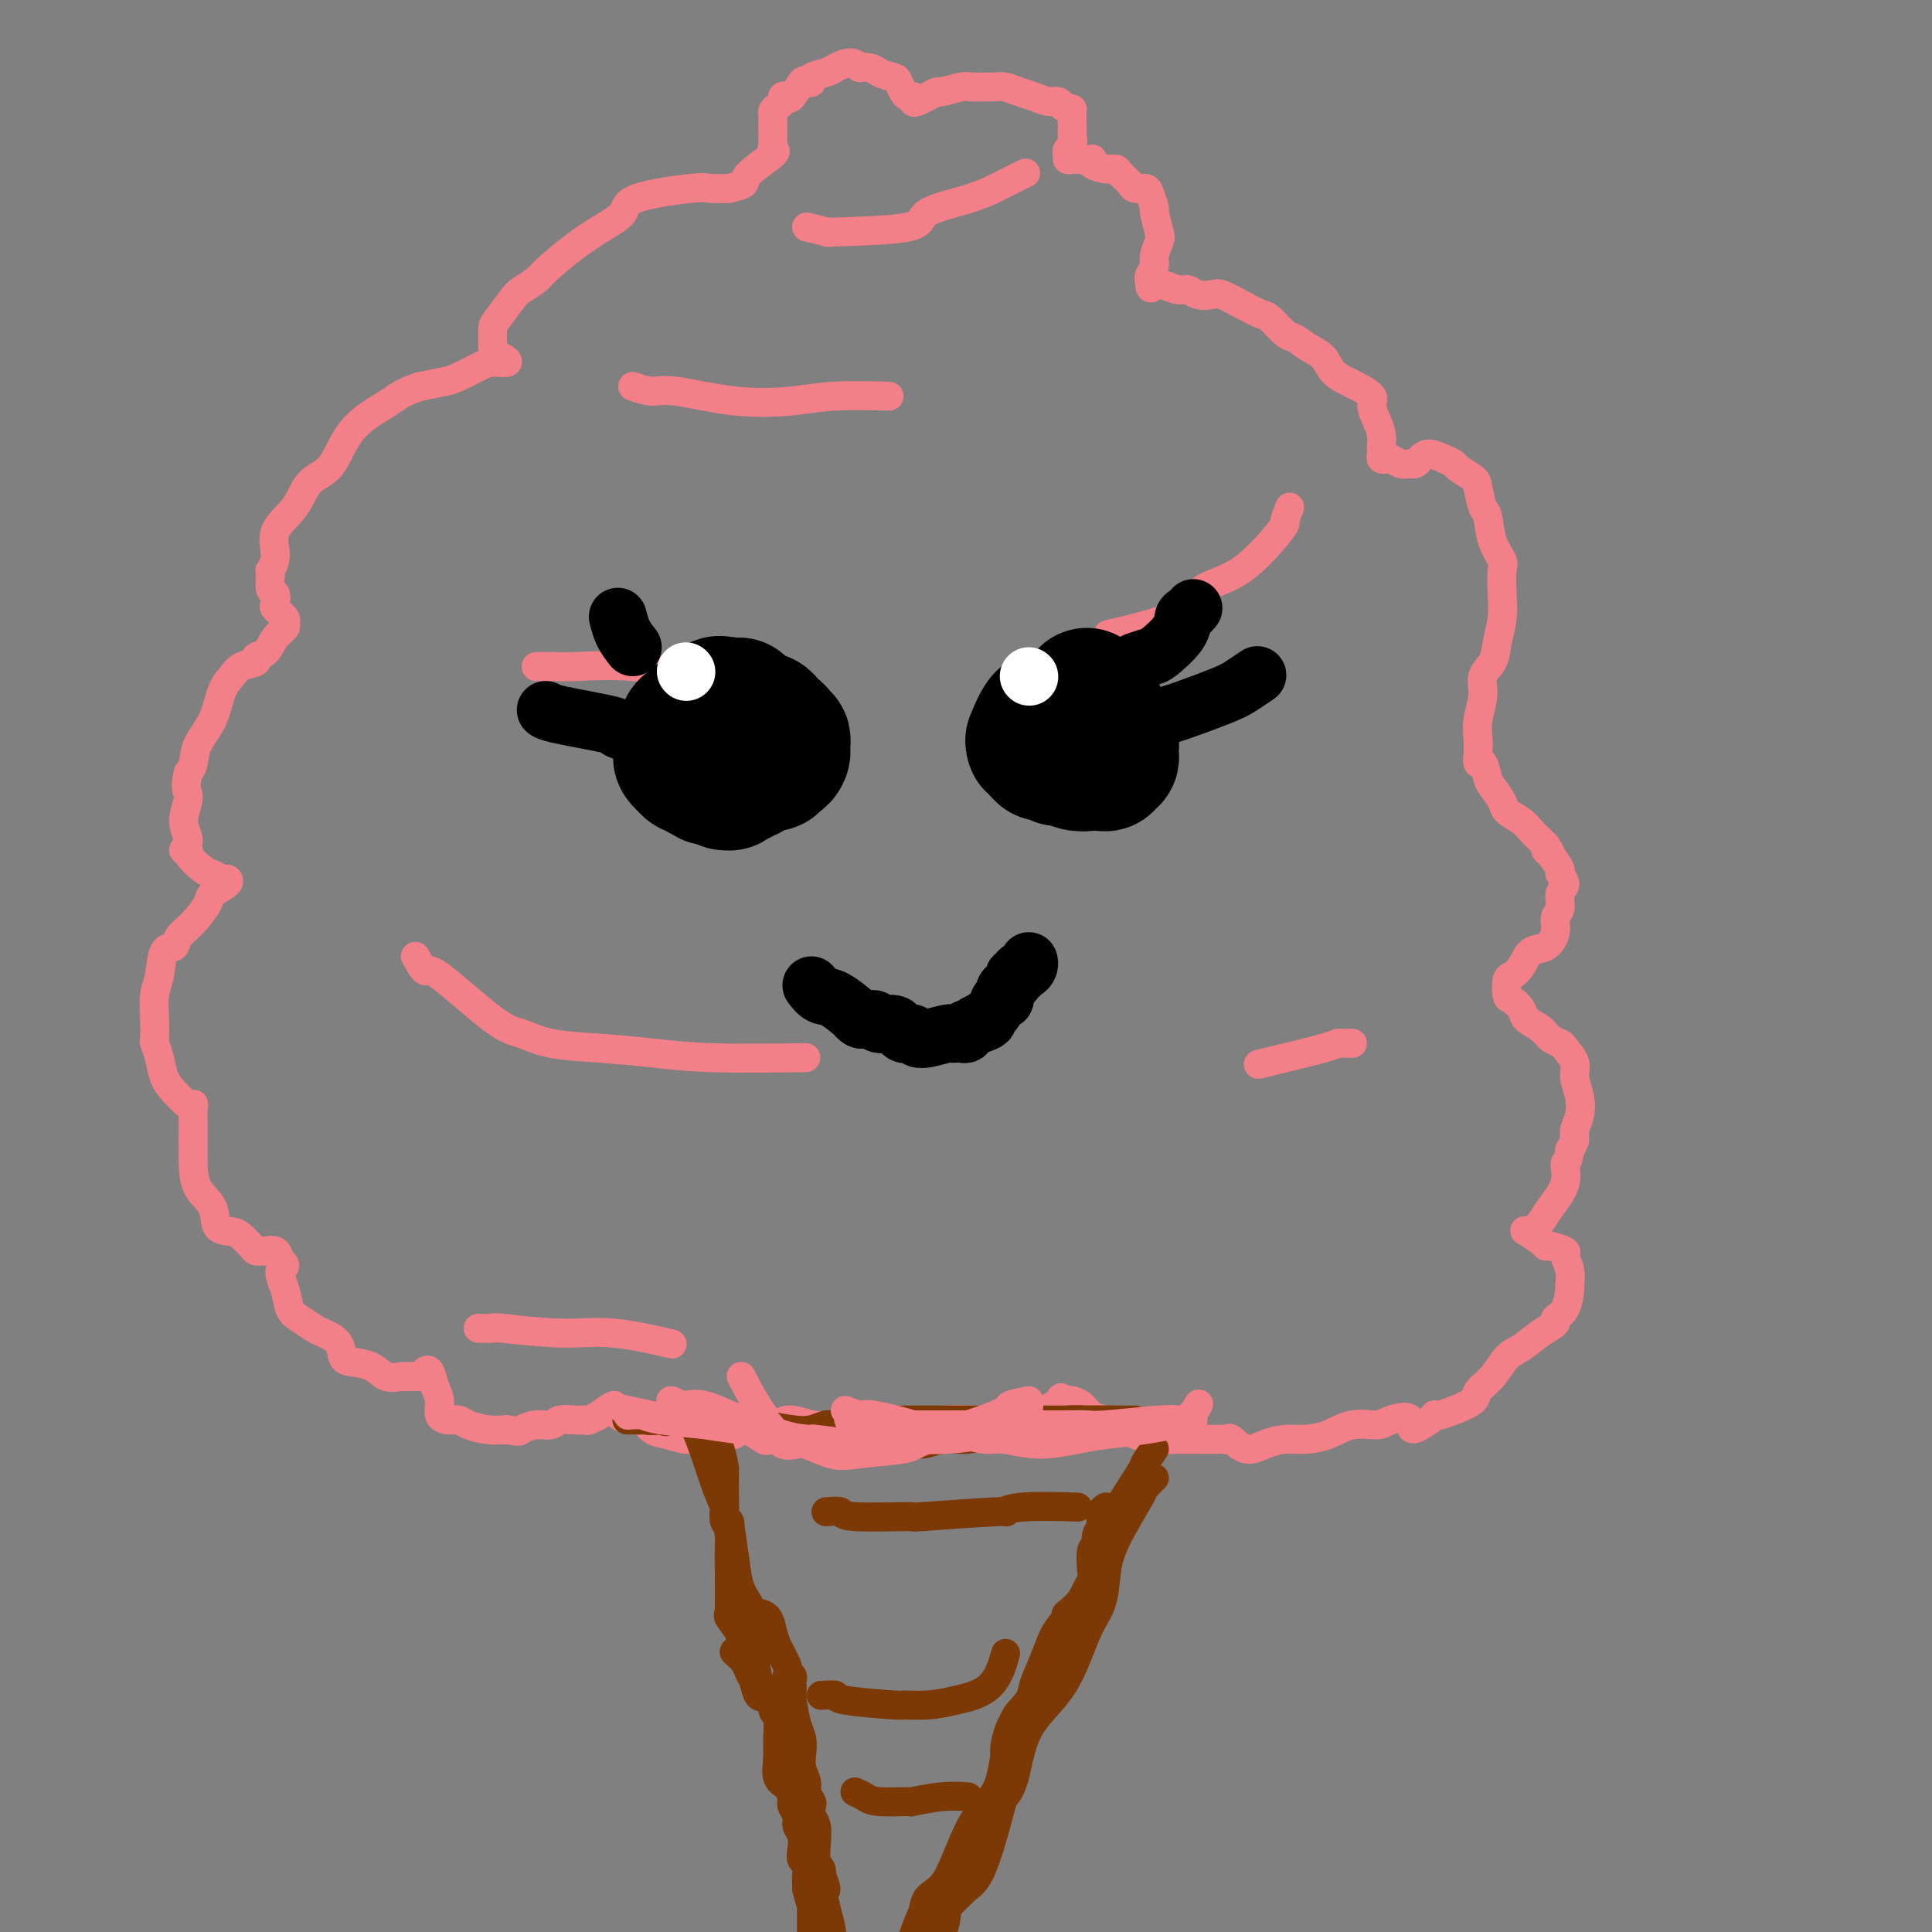 <svg viewBox='0 0 400 400' version='1.1' xmlns='http://www.w3.org/2000/svg' xmlns:xlink='http://www.w3.org/1999/xlink'><rect x="0" y="0" width="400" height="400" fill="#808080" stroke="none"/><g fill='none' stroke='#F37F89' stroke-width='6' stroke-linecap='round' stroke-linejoin='round'><path d='M151,39c-1.553,0.041 -3.106,0.082 -4,0c-0.894,-0.082 -1.128,-0.289 -4,0c-2.872,0.289 -8.381,1.072 -11,2c-2.619,0.928 -2.349,2.002 -3,3c-0.651,0.998 -2.223,1.920 -4,3c-1.777,1.080 -3.759,2.318 -6,4c-2.241,1.682 -4.740,3.809 -6,5c-1.260,1.191 -1.280,1.445 -2,2c-0.720,0.555 -2.140,1.412 -3,2c-0.860,0.588 -1.158,0.906 -2,2c-0.842,1.094 -2.226,2.962 -3,4c-0.774,1.038 -0.936,1.245 -1,2c-0.064,0.755 -0.029,2.058 0,3c0.029,0.942 0.053,1.524 0,2c-0.053,0.476 -0.181,0.845 0,1c0.181,0.155 0.671,0.096 1,0c0.329,-0.096 0.495,-0.229 1,0c0.505,0.229 1.347,0.821 1,1c-0.347,0.179 -1.883,-0.054 -3,0c-1.117,0.054 -1.815,0.396 -3,1c-1.185,0.604 -2.858,1.470 -4,2c-1.142,0.530 -1.755,0.723 -3,1c-1.245,0.277 -3.123,0.639 -5,1'/><path d='M87,80c-3.836,1.272 -4.424,1.952 -6,3c-1.576,1.048 -4.138,2.464 -6,4c-1.862,1.536 -3.022,3.193 -4,5c-0.978,1.807 -1.774,3.764 -3,5c-1.226,1.236 -2.882,1.750 -4,3c-1.118,1.250 -1.697,3.235 -3,5c-1.303,1.765 -3.330,3.311 -4,5c-0.670,1.689 0.016,3.521 0,5c-0.016,1.479 -0.733,2.605 -1,3c-0.267,0.395 -0.085,0.060 0,0c0.085,-0.060 0.073,0.154 0,1c-0.073,0.846 -0.208,2.324 0,3c0.208,0.676 0.759,0.548 1,1c0.241,0.452 0.171,1.483 0,2c-0.171,0.517 -0.444,0.522 0,1c0.444,0.478 1.606,1.431 2,2c0.394,0.569 0.020,0.754 0,1c-0.020,0.246 0.313,0.552 0,1c-0.313,0.448 -1.270,1.036 -2,2c-0.730,0.964 -1.231,2.303 -2,3c-0.769,0.697 -1.806,0.754 -2,1c-0.194,0.246 0.455,0.683 0,1c-0.455,0.317 -2.013,0.513 -3,1c-0.987,0.487 -1.402,1.264 -2,2c-0.598,0.736 -1.378,1.429 -2,3c-0.622,1.571 -1.084,4.019 -2,6c-0.916,1.981 -2.285,3.495 -3,5c-0.715,1.505 -0.776,3.001 -1,4c-0.224,0.999 -0.612,1.499 -1,2'/><path d='M39,160c-1.000,3.515 -0.001,3.803 0,5c0.001,1.197 -0.997,3.302 -1,5c-0.003,1.698 0.990,2.987 1,4c0.010,1.013 -0.962,1.748 -1,2c-0.038,0.252 0.858,0.019 1,0c0.142,-0.019 -0.470,0.176 0,1c0.470,0.824 2.024,2.275 3,3c0.976,0.725 1.375,0.722 2,1c0.625,0.278 1.476,0.835 2,1c0.524,0.165 0.720,-0.062 1,0c0.280,0.062 0.642,0.415 0,1c-0.642,0.585 -2.289,1.404 -3,2c-0.711,0.596 -0.484,0.968 -1,2c-0.516,1.032 -1.773,2.723 -3,4c-1.227,1.277 -2.424,2.139 -3,3c-0.576,0.861 -0.533,1.720 -1,2c-0.467,0.280 -1.445,-0.019 -2,1c-0.555,1.019 -0.685,3.357 -1,5c-0.315,1.643 -0.813,2.592 -1,4c-0.187,1.408 -0.062,3.276 0,5c0.062,1.724 0.061,3.305 0,4c-0.061,0.695 -0.182,0.504 0,1c0.182,0.496 0.667,1.679 1,3c0.333,1.321 0.513,2.779 1,4c0.487,1.221 1.282,2.206 2,3c0.718,0.794 1.359,1.397 2,2'/><path d='M38,228c1.072,1.058 1.751,1.202 2,1c0.249,-0.202 0.066,-0.751 0,0c-0.066,0.751 -0.017,2.802 0,4c0.017,1.198 0.001,1.544 0,2c-0.001,0.456 0.011,1.022 0,2c-0.011,0.978 -0.046,2.367 0,4c0.046,1.633 0.172,3.512 1,5c0.828,1.488 2.358,2.587 3,4c0.642,1.413 0.395,3.139 1,4c0.605,0.861 2.060,0.858 3,1c0.940,0.142 1.364,0.431 2,1c0.636,0.569 1.483,1.419 2,2c0.517,0.581 0.702,0.893 1,1c0.298,0.107 0.709,0.008 1,0c0.291,-0.008 0.463,0.075 1,0c0.537,-0.075 1.439,-0.307 2,0c0.561,0.307 0.780,1.154 1,2'/><path d='M58,261c1.961,1.352 0.364,1.231 0,2c-0.364,0.769 0.506,2.429 1,4c0.494,1.571 0.612,3.053 1,4c0.388,0.947 1.045,1.360 2,2c0.955,0.640 2.207,1.505 3,2c0.793,0.495 1.125,0.618 2,1c0.875,0.382 2.292,1.024 3,2c0.708,0.976 0.709,2.286 1,3c0.291,0.714 0.874,0.832 2,1c1.126,0.168 2.795,0.384 4,1c1.205,0.616 1.945,1.630 3,2c1.055,0.370 2.426,0.096 3,0c0.574,-0.096 0.353,-0.014 1,0c0.647,0.014 2.162,-0.040 3,0c0.838,0.040 0.999,0.173 1,0c0.001,-0.173 -0.159,-0.653 0,-1c0.159,-0.347 0.637,-0.562 1,0c0.363,0.562 0.611,1.901 1,3c0.389,1.099 0.917,1.957 1,3c0.083,1.043 -0.281,2.269 0,3c0.281,0.731 1.208,0.967 2,1c0.792,0.033 1.449,-0.135 2,0c0.551,0.135 0.994,0.575 2,1c1.006,0.425 2.573,0.836 4,1c1.427,0.164 2.713,0.082 4,0'/><path d='M105,296c2.706,0.529 2.472,0.352 3,0c0.528,-0.352 1.819,-0.879 3,-1c1.181,-0.121 2.251,0.165 3,0c0.749,-0.165 1.176,-0.781 2,-1c0.824,-0.219 2.046,-0.042 3,0c0.954,0.042 1.640,-0.050 2,0c0.360,0.050 0.393,0.242 1,0c0.607,-0.242 1.789,-0.917 2,-1c0.211,-0.083 -0.549,0.425 0,0c0.549,-0.425 2.405,-1.784 3,-2c0.595,-0.216 -0.073,0.711 0,1c0.073,0.289 0.887,-0.059 1,0c0.113,0.059 -0.473,0.526 0,1c0.473,0.474 2.007,0.954 3,1c0.993,0.046 1.446,-0.343 2,0c0.554,0.343 1.211,1.417 2,2c0.789,0.583 1.710,0.674 3,1c1.290,0.326 2.947,0.887 4,1c1.053,0.113 1.500,-0.223 2,0c0.500,0.223 1.051,1.003 2,1c0.949,-0.003 2.296,-0.789 3,-1c0.704,-0.211 0.767,0.154 1,0c0.233,-0.154 0.638,-0.828 1,-1c0.362,-0.172 0.682,0.157 1,0c0.318,-0.157 0.635,-0.802 1,-1c0.365,-0.198 0.778,0.050 1,0c0.222,-0.050 0.252,-0.398 1,0c0.748,0.398 2.214,1.542 3,2c0.786,0.458 0.893,0.229 1,0'/><path d='M159,298c2.557,0.056 2.448,0.695 3,1c0.552,0.305 1.764,0.274 3,0c1.236,-0.274 2.496,-0.793 3,-1c0.504,-0.207 0.252,-0.104 0,0'/><path d='M151,39c1.306,-0.311 2.613,-0.623 3,-1c0.387,-0.377 -0.145,-0.820 1,-2c1.145,-1.180 3.967,-3.097 5,-4c1.033,-0.903 0.277,-0.791 0,-1c-0.277,-0.209 -0.074,-0.738 0,-1c0.074,-0.262 0.019,-0.255 0,-1c-0.019,-0.745 -0.002,-2.241 0,-3c0.002,-0.759 -0.009,-0.781 0,-1c0.009,-0.219 0.040,-0.637 0,-1c-0.040,-0.363 -0.151,-0.673 0,-1c0.151,-0.327 0.564,-0.673 1,-1c0.436,-0.327 0.894,-0.635 1,-1c0.106,-0.365 -0.141,-0.788 0,-1c0.141,-0.212 0.669,-0.214 1,0c0.331,0.214 0.464,0.643 1,0c0.536,-0.643 1.474,-2.357 2,-3c0.526,-0.643 0.640,-0.213 1,0c0.360,0.213 0.968,0.210 1,0c0.032,-0.210 -0.511,-0.628 0,-1c0.511,-0.372 2.075,-0.698 3,-1c0.925,-0.302 1.211,-0.581 2,-1c0.789,-0.419 2.083,-0.977 3,-1c0.917,-0.023 1.459,0.488 2,1'/><path d='M178,14c2.593,-0.289 3.076,0.487 4,1c0.924,0.513 2.290,0.763 3,1c0.710,0.237 0.764,0.459 1,1c0.236,0.541 0.654,1.399 1,2c0.346,0.601 0.620,0.943 1,1c0.380,0.057 0.866,-0.171 1,0c0.134,0.171 -0.083,0.740 0,1c0.083,0.260 0.467,0.209 1,0c0.533,-0.209 1.216,-0.578 2,-1c0.784,-0.422 1.670,-0.898 2,-1c0.330,-0.102 0.105,0.169 1,0c0.895,-0.169 2.910,-0.778 4,-1c1.090,-0.222 1.254,-0.056 2,0c0.746,0.056 2.076,0.004 3,0c0.924,-0.004 1.444,0.041 2,0c0.556,-0.041 1.147,-0.170 2,0c0.853,0.170 1.969,0.637 3,1c1.031,0.363 1.977,0.623 3,1c1.023,0.377 2.121,0.871 3,1c0.879,0.129 1.537,-0.106 2,0c0.463,0.106 0.732,0.553 1,1'/><path d='M220,22c2.308,0.688 2.079,0.408 2,1c-0.079,0.592 -0.007,2.056 0,3c0.007,0.944 -0.051,1.367 0,2c0.051,0.633 0.212,1.476 0,2c-0.212,0.524 -0.797,0.729 -1,1c-0.203,0.271 -0.023,0.609 0,1c0.023,0.391 -0.112,0.836 0,1c0.112,0.164 0.472,0.047 1,0c0.528,-0.047 1.223,-0.023 2,0c0.777,0.023 1.637,0.044 2,0c0.363,-0.044 0.229,-0.153 0,0c-0.229,0.153 -0.552,0.569 0,1c0.552,0.431 1.978,0.876 3,1c1.022,0.124 1.640,-0.072 2,0c0.360,0.072 0.463,0.412 1,1c0.537,0.588 1.507,1.423 2,2c0.493,0.577 0.509,0.897 1,1c0.491,0.103 1.455,-0.011 2,0c0.545,0.011 0.669,0.148 1,1c0.331,0.852 0.869,2.420 1,3c0.131,0.580 -0.146,0.171 0,1c0.146,0.829 0.715,2.894 1,4c0.285,1.106 0.286,1.252 0,2c-0.286,0.748 -0.860,2.097 -1,3c-0.140,0.903 0.155,1.358 0,2c-0.155,0.642 -0.758,1.469 -1,2c-0.242,0.531 -0.121,0.765 0,1'/><path d='M238,58c-0.008,2.564 0.472,1.475 1,1c0.528,-0.475 1.104,-0.337 2,0c0.896,0.337 2.111,0.873 3,1c0.889,0.127 1.451,-0.157 2,0c0.549,0.157 1.085,0.753 2,1c0.915,0.247 2.208,0.144 3,0c0.792,-0.144 1.084,-0.329 2,0c0.916,0.329 2.457,1.172 4,2c1.543,0.828 3.087,1.640 4,2c0.913,0.360 1.193,0.270 2,1c0.807,0.730 2.140,2.282 3,3c0.860,0.718 1.246,0.602 2,1c0.754,0.398 1.877,1.310 3,2c1.123,0.690 2.246,1.158 3,2c0.754,0.842 1.140,2.059 2,3c0.860,0.941 2.195,1.606 3,2c0.805,0.394 1.081,0.518 2,1c0.919,0.482 2.481,1.323 3,2c0.519,0.677 -0.005,1.190 0,2c0.005,0.810 0.537,1.919 1,3c0.463,1.081 0.855,2.136 1,3c0.145,0.864 0.042,1.538 0,2c-0.042,0.462 -0.023,0.711 0,1c0.023,0.289 0.051,0.617 0,1c-0.051,0.383 -0.179,0.821 0,1c0.179,0.179 0.667,0.100 1,0c0.333,-0.100 0.513,-0.219 1,0c0.487,0.219 1.282,0.777 2,1c0.718,0.223 1.359,0.112 2,0'/><path d='M292,96c1.300,0.311 1.551,-0.412 2,-1c0.449,-0.588 1.098,-1.041 2,-1c0.902,0.041 2.059,0.575 3,1c0.941,0.425 1.667,0.741 2,1c0.333,0.259 0.275,0.461 1,1c0.725,0.539 2.235,1.413 3,2c0.765,0.587 0.787,0.886 1,2c0.213,1.114 0.617,3.045 1,4c0.383,0.955 0.743,0.936 1,2c0.257,1.064 0.409,3.210 1,5c0.591,1.790 1.619,3.223 2,4c0.381,0.777 0.114,0.897 0,2c-0.114,1.103 -0.077,3.190 0,5c0.077,1.810 0.193,3.343 0,5c-0.193,1.657 -0.697,3.436 -1,5c-0.303,1.564 -0.407,2.911 -1,4c-0.593,1.089 -1.675,1.919 -2,3c-0.325,1.081 0.108,2.413 0,4c-0.108,1.587 -0.758,3.428 -1,5c-0.242,1.572 -0.076,2.876 0,4c0.076,1.124 0.061,2.068 0,3c-0.061,0.932 -0.167,1.853 0,2c0.167,0.147 0.606,-0.480 1,0c0.394,0.480 0.742,2.068 1,3c0.258,0.932 0.425,1.208 1,2c0.575,0.792 1.558,2.100 2,3c0.442,0.900 0.342,1.393 1,2c0.658,0.607 2.073,1.328 3,2c0.927,0.672 1.365,1.296 2,2c0.635,0.704 1.467,1.487 2,2c0.533,0.513 0.766,0.757 1,1'/><path d='M320,175c2.139,3.151 0.487,1.530 0,1c-0.487,-0.530 0.191,0.031 1,1c0.809,0.969 1.749,2.347 2,3c0.251,0.653 -0.185,0.583 0,1c0.185,0.417 0.993,1.321 1,2c0.007,0.679 -0.788,1.131 -1,2c-0.212,0.869 0.158,2.153 0,3c-0.158,0.847 -0.843,1.255 -1,2c-0.157,0.745 0.214,1.825 0,3c-0.214,1.175 -1.014,2.445 -2,3c-0.986,0.555 -2.160,0.394 -3,1c-0.840,0.606 -1.348,1.979 -2,3c-0.652,1.021 -1.450,1.691 -2,2c-0.550,0.309 -0.854,0.257 -1,1c-0.146,0.743 -0.134,2.282 0,3c0.134,0.718 0.392,0.616 1,1c0.608,0.384 1.568,1.255 2,2c0.432,0.745 0.338,1.364 1,2c0.662,0.636 2.080,1.290 3,2c0.920,0.710 1.342,1.477 2,2c0.658,0.523 1.553,0.803 2,1c0.447,0.197 0.447,0.310 1,1c0.553,0.690 1.661,1.956 2,3c0.339,1.044 -0.091,1.865 0,3c0.091,1.135 0.701,2.583 1,4c0.299,1.417 0.286,2.802 0,4c-0.286,1.198 -0.846,2.207 -1,3c-0.154,0.793 0.099,1.369 0,2c-0.099,0.631 -0.549,1.315 -1,2'/><path d='M325,238c-0.423,3.292 -0.982,2.522 -1,3c-0.018,0.478 0.504,2.206 0,4c-0.504,1.794 -2.033,3.656 -3,5c-0.967,1.344 -1.373,2.170 -2,3c-0.627,0.830 -1.475,1.662 -2,2c-0.525,0.338 -0.729,0.181 -1,0c-0.271,-0.181 -0.611,-0.385 0,0c0.611,0.385 2.173,1.359 3,2c0.827,0.641 0.919,0.951 1,1c0.081,0.049 0.151,-0.161 1,0c0.849,0.161 2.477,0.695 3,1c0.523,0.305 -0.058,0.382 0,1c0.058,0.618 0.753,1.776 1,3c0.247,1.224 0.044,2.512 0,3c-0.044,0.488 0.071,0.174 0,1c-0.071,0.826 -0.329,2.792 -1,4c-0.671,1.208 -1.754,1.659 -2,2c-0.246,0.341 0.346,0.573 0,1c-0.346,0.427 -1.631,1.049 -3,2c-1.369,0.951 -2.822,2.233 -4,3c-1.178,0.767 -2.079,1.021 -3,2c-0.921,0.979 -1.861,2.683 -3,4c-1.139,1.317 -2.477,2.248 -3,3c-0.523,0.752 -0.230,1.325 -1,2c-0.770,0.675 -2.601,1.452 -4,2c-1.399,0.548 -2.365,0.869 -3,1c-0.635,0.131 -0.940,0.074 -1,0c-0.060,-0.074 0.126,-0.164 0,0c-0.126,0.164 -0.563,0.582 -1,1'/><path d='M296,294c-5.026,3.576 -3.592,1.017 -4,0c-0.408,-1.017 -2.657,-0.493 -4,0c-1.343,0.493 -1.780,0.955 -3,1c-1.220,0.045 -3.225,-0.325 -5,0c-1.775,0.325 -3.321,1.347 -5,2c-1.679,0.653 -3.490,0.938 -5,1c-1.510,0.062 -2.719,-0.099 -4,0c-1.281,0.099 -2.634,0.457 -4,1c-1.366,0.543 -2.744,1.270 -4,1c-1.256,-0.270 -2.389,-1.536 -3,-2c-0.611,-0.464 -0.700,-0.124 -1,0c-0.300,0.124 -0.810,0.033 -1,0c-0.190,-0.033 -0.059,-0.009 0,0c0.059,0.009 0.047,0.003 0,0c-0.047,-0.003 -0.131,-0.003 -1,0c-0.869,0.003 -2.525,0.008 -4,0c-1.475,-0.008 -2.768,-0.030 -4,0c-1.232,0.030 -2.403,0.111 -4,0c-1.597,-0.111 -3.621,-0.415 -5,-1c-1.379,-0.585 -2.113,-1.453 -3,-2c-0.887,-0.547 -1.925,-0.774 -3,-1c-1.075,-0.226 -2.185,-0.452 -3,-1c-0.815,-0.548 -1.335,-1.417 -2,-2c-0.665,-0.583 -1.476,-0.881 -2,-1c-0.524,-0.119 -0.762,-0.060 -1,0'/><path d='M221,290c-2.275,-1.126 -0.964,-0.443 -1,0c-0.036,0.443 -1.421,0.644 -2,1c-0.579,0.356 -0.352,0.866 -1,1c-0.648,0.134 -2.169,-0.107 -3,0c-0.831,0.107 -0.970,0.564 -2,1c-1.030,0.436 -2.951,0.853 -4,1c-1.049,0.147 -1.227,0.025 -2,0c-0.773,-0.025 -2.142,0.046 -4,0c-1.858,-0.046 -4.204,-0.208 -6,0c-1.796,0.208 -3.041,0.788 -4,1c-0.959,0.212 -1.633,0.057 -2,0c-0.367,-0.057 -0.429,-0.016 -1,0c-0.571,0.016 -1.652,0.006 -2,0c-0.348,-0.006 0.038,-0.007 -1,0c-1.038,0.007 -3.500,0.024 -6,0c-2.500,-0.024 -5.039,-0.089 -7,0c-1.961,0.089 -3.346,0.330 -5,0c-1.654,-0.330 -3.577,-1.233 -5,-1c-1.423,0.233 -2.345,1.601 -4,0c-1.655,-1.601 -4.044,-6.172 -5,-8c-0.956,-1.828 -0.478,-0.914 0,0'/><path d='M111,138c1.535,-0.015 3.071,-0.029 4,0c0.929,0.029 1.252,0.102 4,0c2.748,-0.102 7.922,-0.378 12,0c4.078,0.378 7.059,1.409 10,1c2.941,-0.409 5.840,-2.260 7,-3c1.160,-0.740 0.580,-0.370 0,0'/><path d='M86,198c0.799,1.407 1.598,2.815 2,3c0.402,0.185 0.406,-0.851 3,1c2.594,1.851 7.778,6.590 11,9c3.222,2.410 4.481,2.492 6,3c1.519,0.508 3.296,1.443 6,2c2.704,0.557 6.335,0.738 10,1c3.665,0.262 7.364,0.606 11,1c3.636,0.394 7.210,0.837 13,1c5.790,0.163 13.797,0.047 17,0c3.203,-0.047 1.601,-0.023 0,0'/><path d='M280,216c-1.286,-0.024 -2.571,-0.048 -3,0c-0.429,0.048 0.000,0.167 -3,1c-3.000,0.833 -9.429,2.381 -12,3c-2.571,0.619 -1.286,0.310 0,0'/><path d='M267,105c-0.491,1.260 -0.981,2.521 -1,3c-0.019,0.479 0.434,0.178 -1,2c-1.434,1.822 -4.754,5.767 -8,8c-3.246,2.233 -6.416,2.753 -8,4c-1.584,1.247 -1.580,3.220 -5,5c-3.420,1.780 -10.263,3.366 -13,4c-2.737,0.634 -1.369,0.317 0,0'/><path d='M131,80c1.405,0.481 2.810,0.962 4,1c1.190,0.038 2.166,-0.368 5,0c2.834,0.368 7.524,1.510 12,2c4.476,0.490 8.736,0.327 12,0c3.264,-0.327 5.533,-0.819 9,-1c3.467,-0.181 8.134,-0.052 10,0c1.866,0.052 0.933,0.026 0,0'/><path d='M167,47c1.759,0.412 3.519,0.823 4,1c0.481,0.177 -0.315,0.119 3,0c3.315,-0.119 10.742,-0.298 14,-1c3.258,-0.702 2.348,-1.926 4,-3c1.652,-1.074 5.865,-1.999 9,-3c3.135,-1.001 5.190,-2.077 7,-3c1.810,-0.923 3.374,-1.692 4,-2c0.626,-0.308 0.313,-0.154 0,0'/><path d='M99,275c1.340,0.035 2.679,0.069 3,0c0.321,-0.069 -0.378,-0.242 2,0c2.378,0.242 7.833,0.900 12,1c4.167,0.100 7.045,-0.358 11,0c3.955,0.358 8.987,1.531 11,2c2.013,0.469 1.006,0.235 0,0'/></g>
<g fill='none' stroke='#7C3805' stroke-width='6' stroke-linecap='round' stroke-linejoin='round'><path d='M151,315c0.237,1.573 0.474,3.146 1,7c0.526,3.854 1.342,9.989 2,12c0.658,2.011 1.157,-0.102 1,0c-0.157,0.102 -0.970,2.419 -1,4c-0.030,1.581 0.723,2.426 1,3c0.277,0.574 0.079,0.878 0,1c-0.079,0.122 -0.040,0.061 0,0'/><path d='M151,321c0.004,1.285 0.008,2.570 0,3c-0.008,0.430 -0.028,0.005 0,2c0.028,1.995 0.102,6.409 0,8c-0.102,1.591 -0.382,0.359 0,0c0.382,-0.359 1.426,0.153 2,1c0.574,0.847 0.678,2.027 1,3c0.322,0.973 0.861,1.738 1,3c0.139,1.262 -0.123,3.020 0,4c0.123,0.980 0.633,1.181 1,2c0.367,0.819 0.593,2.257 1,3c0.407,0.743 0.995,0.790 1,1c0.005,0.210 -0.575,0.584 -1,0c-0.425,-0.584 -0.696,-2.124 -1,-3c-0.304,-0.876 -0.642,-1.086 -1,-2c-0.358,-0.914 -0.737,-2.530 -1,-4c-0.263,-1.470 -0.410,-2.794 -1,-4c-0.590,-1.206 -1.622,-2.296 -2,-3c-0.378,-0.704 -0.100,-1.023 0,-1c0.100,0.023 0.023,0.387 0,-1c-0.023,-1.387 0.008,-4.526 0,-7c-0.008,-2.474 -0.055,-4.284 0,-6c0.055,-1.716 0.211,-3.338 0,-4c-0.211,-0.662 -0.788,-0.363 -1,-1c-0.212,-0.637 -0.057,-2.210 0,-3c0.057,-0.790 0.016,-0.797 0,-2c-0.016,-1.203 -0.008,-3.601 0,-6'/><path d='M150,304c-1.073,-6.773 -3.256,-8.206 -5,-9c-1.744,-0.794 -3.048,-0.949 -4,-1c-0.952,-0.051 -1.550,0.001 -2,0c-0.450,-0.001 -0.752,-0.054 -1,0c-0.248,0.054 -0.443,0.214 -1,0c-0.557,-0.214 -1.477,-0.803 -2,-1c-0.523,-0.197 -0.649,-0.001 -1,0c-0.351,0.001 -0.926,-0.193 -1,0c-0.074,0.193 0.355,0.772 1,1c0.645,0.228 1.506,0.106 2,0c0.494,-0.106 0.620,-0.194 1,0c0.380,0.194 1.015,0.672 2,0c0.985,-0.672 2.320,-2.492 4,0c1.680,2.492 3.704,9.297 5,13c1.296,3.703 1.863,4.303 2,5c0.137,0.697 -0.156,1.489 0,2c0.156,0.511 0.762,0.741 1,1c0.238,0.259 0.109,0.548 0,1c-0.109,0.452 -0.198,1.067 0,2c0.198,0.933 0.682,2.183 1,4c0.318,1.817 0.470,4.201 1,6c0.530,1.799 1.437,3.013 2,4c0.563,0.987 0.781,1.748 1,2c0.219,0.252 0.440,-0.005 1,0c0.560,0.005 1.458,0.270 2,1c0.542,0.730 0.726,1.923 1,3c0.274,1.077 0.637,2.039 1,3'/><path d='M161,341c1.405,2.375 0.916,1.813 1,2c0.084,0.187 0.740,1.125 1,2c0.260,0.875 0.122,1.688 0,2c-0.122,0.312 -0.229,0.125 0,0c0.229,-0.125 0.793,-0.187 1,0c0.207,0.187 0.056,0.625 0,1c-0.056,0.375 -0.016,0.688 0,1c0.016,0.312 0.007,0.622 0,1c-0.007,0.378 -0.012,0.824 0,1c0.012,0.176 0.042,0.080 0,0c-0.042,-0.080 -0.156,-0.146 0,1c0.156,1.146 0.582,3.504 1,5c0.418,1.496 0.829,2.130 1,3c0.171,0.870 0.102,1.977 0,3c-0.102,1.023 -0.237,1.961 0,3c0.237,1.039 0.847,2.180 1,3c0.153,0.820 -0.151,1.320 0,2c0.151,0.680 0.759,1.540 1,2c0.241,0.460 0.116,0.522 0,1c-0.116,0.478 -0.225,1.374 0,2c0.225,0.626 0.782,0.982 1,2c0.218,1.018 0.097,2.697 0,4c-0.097,1.303 -0.171,2.229 0,3c0.171,0.771 0.585,1.385 1,2'/><path d='M170,387c1.315,7.456 0.104,3.097 0,2c-0.104,-1.097 0.900,1.067 1,2c0.100,0.933 -0.704,0.636 -1,0c-0.296,-0.636 -0.085,-1.610 0,-2c0.085,-0.390 0.042,-0.195 0,0'/><path d='M152,342c0.764,0.670 1.528,1.340 2,2c0.472,0.660 0.653,1.310 2,3c1.347,1.690 3.862,4.419 5,6c1.138,1.581 0.899,2.014 1,3c0.101,0.986 0.542,2.526 1,5c0.458,2.474 0.935,5.882 1,8c0.065,2.118 -0.281,2.946 0,4c0.281,1.054 1.188,2.333 2,4c0.812,1.667 1.527,3.722 2,6c0.473,2.278 0.703,4.780 1,6c0.297,1.220 0.659,1.159 1,2c0.341,0.841 0.659,2.583 1,4c0.341,1.417 0.705,2.510 1,4c0.295,1.490 0.522,3.379 1,5c0.478,1.621 1.205,2.975 2,4c0.795,1.025 1.656,1.721 2,2c0.344,0.279 0.172,0.139 0,0'/><path d='M239,300c-0.871,1.256 -1.741,2.512 -2,3c-0.259,0.488 0.094,0.210 -1,2c-1.094,1.790 -3.635,5.650 -5,8c-1.365,2.350 -1.554,3.190 -2,5c-0.446,1.810 -1.151,4.588 -2,7c-0.849,2.412 -1.844,4.457 -3,6c-1.156,1.543 -2.473,2.584 -3,3c-0.527,0.416 -0.263,0.208 0,0'/><path d='M239,306c-0.868,0.846 -1.737,1.692 -2,2c-0.263,0.308 0.079,0.078 -1,2c-1.079,1.922 -3.580,5.996 -5,9c-1.420,3.004 -1.760,4.938 -2,7c-0.240,2.062 -0.382,4.253 -1,6c-0.618,1.747 -1.714,3.050 -3,6c-1.286,2.950 -2.762,7.547 -5,11c-2.238,3.453 -5.239,5.760 -7,9c-1.761,3.240 -2.282,7.411 -3,10c-0.718,2.589 -1.634,3.597 -2,4c-0.366,0.403 -0.183,0.202 0,0'/><path d='M224,334c-0.811,1.666 -1.621,3.332 -2,4c-0.379,0.668 -0.326,0.337 -2,3c-1.674,2.663 -5.076,8.319 -7,11c-1.924,2.681 -2.369,2.385 -3,4c-0.631,1.615 -1.447,5.140 -2,8c-0.553,2.860 -0.842,5.054 -2,7c-1.158,1.946 -3.186,3.643 -5,7c-1.814,3.357 -3.414,8.374 -5,11c-1.586,2.626 -3.158,2.861 -4,4c-0.842,1.139 -0.955,3.183 -1,4c-0.045,0.817 -0.023,0.409 0,0'/><path d='M210,364c-0.407,1.195 -0.814,2.390 -1,3c-0.186,0.610 -0.150,0.635 -1,4c-0.850,3.365 -2.587,10.069 -4,14c-1.413,3.931 -2.502,5.090 -4,6c-1.498,0.910 -3.406,1.571 -5,4c-1.594,2.429 -2.874,6.626 -4,10c-1.126,3.374 -2.098,5.923 -3,8c-0.902,2.077 -1.733,3.681 -2,5c-0.267,1.319 0.032,2.354 0,2c-0.032,-0.354 -0.393,-2.095 0,-3c0.393,-0.905 1.541,-0.973 2,-1c0.459,-0.027 0.230,-0.014 0,0'/><path d='M169,392c0.030,1.060 0.060,2.119 0,3c-0.060,0.881 -0.208,1.583 0,5c0.208,3.417 0.774,9.548 1,12c0.226,2.452 0.113,1.226 0,0'/><path d='M177,371c0.690,0.307 1.379,0.614 2,1c0.621,0.386 1.172,0.849 3,1c1.828,0.151 4.932,-0.012 6,0c1.068,0.012 0.101,0.199 1,0c0.899,-0.199 3.665,-0.784 6,-1c2.335,-0.216 4.239,-0.062 5,0c0.761,0.062 0.381,0.031 0,0'/><path d='M170,351c1.337,-0.083 2.674,-0.165 3,0c0.326,0.165 -0.359,0.578 2,1c2.359,0.422 7.762,0.854 10,1c2.238,0.146 1.311,0.007 2,0c0.689,-0.007 2.994,0.120 5,0c2.006,-0.120 3.713,-0.486 6,-1c2.287,-0.514 5.154,-1.177 7,-3c1.846,-1.823 2.670,-4.807 3,-6c0.330,-1.193 0.165,-0.597 0,0'/><path d='M171,313c1.269,-0.116 2.539,-0.231 3,0c0.461,0.231 0.115,0.809 3,1c2.885,0.191 9.003,-0.005 11,0c1.997,0.005 -0.125,0.212 3,0c3.125,-0.212 11.498,-0.841 15,-1c3.502,-0.159 2.135,0.153 2,0c-0.135,-0.153 0.964,-0.772 4,-1c3.036,-0.228 8.010,-0.065 10,0c1.990,0.065 0.995,0.033 0,0'/><path d='M170,300c1.210,-0.450 2.420,-0.900 3,-1c0.580,-0.100 0.530,0.151 3,0c2.470,-0.151 7.458,-0.705 10,-1c2.542,-0.295 2.637,-0.330 3,0c0.363,0.330 0.994,1.027 2,1c1.006,-0.027 2.385,-0.778 4,-1c1.615,-0.222 3.464,0.085 5,0c1.536,-0.085 2.759,-0.561 4,-1c1.241,-0.439 2.502,-0.839 3,-1c0.498,-0.161 0.234,-0.082 1,0c0.766,0.082 2.561,0.165 4,0c1.439,-0.165 2.521,-0.580 4,-1c1.479,-0.420 3.356,-0.845 5,-1c1.644,-0.155 3.054,-0.042 4,0c0.946,0.042 1.429,0.011 2,0c0.571,-0.011 1.229,-0.003 2,0c0.771,0.003 1.654,0.001 2,0c0.346,-0.001 0.156,-0.000 1,0c0.844,0.000 2.721,0.000 3,0c0.279,-0.000 -1.040,-0.000 -2,0c-0.960,0.000 -1.560,0.000 -2,0c-0.440,-0.000 -0.720,-0.000 -1,0'/><path d='M230,294c-1.638,-0.000 -3.233,-0.000 -4,0c-0.767,0.000 -0.708,0.000 -2,0c-1.292,-0.000 -3.937,-0.000 -6,0c-2.063,0.000 -3.545,0.000 -5,0c-1.455,-0.000 -2.882,-0.000 -4,0c-1.118,0.000 -1.928,0.000 -3,0c-1.072,-0.000 -2.407,-0.000 -4,0c-1.593,0.000 -3.444,0.000 -5,0c-1.556,-0.000 -2.819,-0.001 -4,0c-1.181,0.001 -2.281,0.004 -3,0c-0.719,-0.004 -1.056,-0.016 -2,0c-0.944,0.016 -2.496,0.060 -4,0c-1.504,-0.060 -2.960,-0.226 -5,0c-2.040,0.226 -4.665,0.842 -6,1c-1.335,0.158 -1.382,-0.144 -2,0c-0.618,0.144 -1.808,0.732 -3,1c-1.192,0.268 -2.385,0.215 -4,0c-1.615,-0.215 -3.651,-0.594 -6,-1c-2.349,-0.406 -5.009,-0.841 -6,-1c-0.991,-0.159 -0.311,-0.043 -1,0c-0.689,0.043 -2.745,0.011 -5,0c-2.255,-0.011 -4.707,-0.003 -7,0c-2.293,0.003 -4.425,0.001 -6,0c-1.575,-0.001 -2.593,-0.000 -3,0c-0.407,0.000 -0.204,0.000 0,0'/></g>
<g fill='none' stroke='#F37F89' stroke-width='6' stroke-linecap='round' stroke-linejoin='round'><path d='M130,293c1.097,-0.083 2.194,-0.167 3,0c0.806,0.167 1.322,0.584 4,1c2.678,0.416 7.518,0.829 10,1c2.482,0.171 2.604,0.098 3,0c0.396,-0.098 1.064,-0.220 2,0c0.936,0.220 2.141,0.784 3,1c0.859,0.216 1.374,0.086 2,0c0.626,-0.086 1.363,-0.127 2,0c0.637,0.127 1.175,0.422 1,0c-0.175,-0.422 -1.062,-1.561 -2,-2c-0.938,-0.439 -1.927,-0.178 -3,0c-1.073,0.178 -2.231,0.272 -3,0c-0.769,-0.272 -1.150,-0.909 -1,-1c0.150,-0.091 0.832,0.363 0,0c-0.832,-0.363 -3.179,-1.542 -5,-2c-1.821,-0.458 -3.117,-0.195 -4,0c-0.883,0.195 -1.353,0.322 -2,0c-0.647,-0.322 -1.471,-1.092 -1,-1c0.471,0.092 2.235,1.046 4,2'/><path d='M143,292c1.348,0.478 2.717,0.674 4,1c1.283,0.326 2.479,0.781 3,1c0.521,0.219 0.367,0.201 1,0c0.633,-0.201 2.055,-0.586 4,0c1.945,0.586 4.415,2.144 7,3c2.585,0.856 5.287,1.010 6,1c0.713,-0.010 -0.562,-0.185 1,0c1.562,0.185 5.962,0.730 8,1c2.038,0.270 1.714,0.267 3,0c1.286,-0.267 4.183,-0.796 6,-1c1.817,-0.204 2.555,-0.084 4,0c1.445,0.084 3.599,0.131 6,0c2.401,-0.131 5.050,-0.438 7,-1c1.950,-0.562 3.202,-1.377 4,-2c0.798,-0.623 1.142,-1.054 2,-1c0.858,0.054 2.231,0.591 3,0c0.769,-0.591 0.934,-2.312 1,-3c0.066,-0.688 0.033,-0.344 0,0'/><path d='M175,292c1.159,0.477 2.319,0.954 3,1c0.681,0.046 0.885,-0.337 3,0c2.115,0.337 6.142,1.396 8,2c1.858,0.604 1.547,0.755 3,1c1.453,0.245 4.670,0.585 7,1c2.330,0.415 3.772,0.907 5,1c1.228,0.093 2.243,-0.212 4,0c1.757,0.212 4.256,0.942 7,1c2.744,0.058 5.734,-0.556 8,-1c2.266,-0.444 3.809,-0.718 6,-1c2.191,-0.282 5.031,-0.570 8,-1c2.969,-0.430 6.069,-1.000 8,-2c1.931,-1.000 2.695,-2.428 3,-3c0.305,-0.572 0.153,-0.286 0,0'/><path d='M247,294c-1.125,0.030 -2.250,0.061 -3,0c-0.750,-0.061 -1.126,-0.212 -4,0c-2.874,0.212 -8.245,0.789 -11,1c-2.755,0.211 -2.892,0.057 -4,0c-1.108,-0.057 -3.185,-0.015 -5,0c-1.815,0.015 -3.367,0.004 -5,0c-1.633,-0.004 -3.347,-0.001 -5,0c-1.653,0.001 -3.246,0.001 -6,0c-2.754,-0.001 -6.668,-0.004 -9,0c-2.332,0.004 -3.081,0.015 -5,0c-1.919,-0.015 -5.009,-0.056 -7,0c-1.991,0.056 -2.882,0.207 -4,0c-1.118,-0.207 -2.462,-0.774 -3,-1c-0.538,-0.226 -0.269,-0.113 0,0'/><path d='M213,290c-1.752,0.333 -3.504,0.667 -4,1c-0.496,0.333 0.264,0.666 -3,2c-3.264,1.334 -10.553,3.668 -14,5c-3.447,1.332 -3.052,1.661 -5,2c-1.948,0.339 -6.238,0.688 -9,1c-2.762,0.312 -3.995,0.588 -6,0c-2.005,-0.588 -4.780,-2.039 -8,-3c-3.220,-0.961 -6.884,-1.433 -11,-2c-4.116,-0.567 -8.685,-1.230 -13,-2c-4.315,-0.770 -8.376,-1.649 -10,-2c-1.624,-0.351 -0.812,-0.176 0,0'/></g>
<g fill='none' stroke='#7C3805' stroke-width='6' stroke-linecap='round' stroke-linejoin='round'><path d='M152,334c0.253,1.291 0.506,2.583 1,3c0.494,0.417 1.227,-0.039 2,2c0.773,2.039 1.584,6.575 2,9c0.416,2.425 0.437,2.739 1,3c0.563,0.261 1.668,0.470 2,1c0.332,0.530 -0.109,1.381 0,2c0.109,0.619 0.768,1.005 1,2c0.232,0.995 0.038,2.599 0,4c-0.038,1.401 0.081,2.599 0,4c-0.081,1.401 -0.363,3.004 0,4c0.363,0.996 1.369,1.383 2,2c0.631,0.617 0.886,1.464 1,2c0.114,0.536 0.087,0.762 0,1c-0.087,0.238 -0.233,0.490 0,1c0.233,0.510 0.846,1.278 1,2c0.154,0.722 -0.151,1.397 0,2c0.151,0.603 0.758,1.134 1,2c0.242,0.866 0.117,2.067 0,3c-0.117,0.933 -0.228,1.598 0,2c0.228,0.402 0.793,0.541 1,1c0.207,0.459 0.056,1.239 0,2c-0.056,0.761 -0.016,1.503 0,2c0.016,0.497 0.008,0.748 0,1'/><path d='M167,391c1.309,5.739 1.083,1.586 1,0c-0.083,-1.586 -0.022,-0.604 0,0c0.022,0.604 0.006,0.830 0,1c-0.006,0.170 -0.002,0.284 0,1c0.002,0.716 0.000,2.033 0,3c-0.000,0.967 0.000,1.582 0,2c-0.000,0.418 -0.001,0.637 0,1c0.001,0.363 0.004,0.871 0,1c-0.004,0.129 -0.015,-0.119 0,0c0.015,0.119 0.057,0.605 0,1c-0.057,0.395 -0.211,0.697 0,1c0.211,0.303 0.788,0.605 1,1c0.212,0.395 0.061,0.881 0,1c-0.061,0.119 -0.030,-0.129 0,0c0.030,0.129 0.061,0.634 0,1c-0.061,0.366 -0.212,0.593 0,1c0.212,0.407 0.788,0.994 1,2c0.212,1.006 0.061,2.430 0,3c-0.061,0.570 -0.030,0.285 0,0'/><path d='M195,391c-0.710,1.280 -1.420,2.560 -2,3c-0.580,0.440 -1.029,0.039 -2,2c-0.971,1.961 -2.463,6.283 -3,8c-0.537,1.717 -0.118,0.827 0,1c0.118,0.173 -0.063,1.408 0,2c0.063,0.592 0.370,0.541 1,0c0.630,-0.541 1.581,-1.572 2,-2c0.419,-0.428 0.304,-0.254 1,-1c0.696,-0.746 2.202,-2.414 3,-4c0.798,-1.586 0.887,-3.091 1,-4c0.113,-0.909 0.249,-1.221 1,-2c0.751,-0.779 2.117,-2.024 3,-3c0.883,-0.976 1.283,-1.684 2,-3c0.717,-1.316 1.750,-3.239 2,-5c0.250,-1.761 -0.284,-3.359 0,-5c0.284,-1.641 1.384,-3.327 2,-4c0.616,-0.673 0.747,-0.335 1,-1c0.253,-0.665 0.626,-2.332 1,-4'/><path d='M208,369c0.892,-4.038 0.122,-4.634 0,-6c-0.122,-1.366 0.404,-3.501 1,-5c0.596,-1.499 1.262,-2.362 2,-3c0.738,-0.638 1.548,-1.052 2,-2c0.452,-0.948 0.544,-2.429 1,-4c0.456,-1.571 1.274,-3.232 2,-5c0.726,-1.768 1.360,-3.643 2,-5c0.640,-1.357 1.284,-2.198 2,-3c0.716,-0.802 1.502,-1.566 2,-2c0.498,-0.434 0.708,-0.537 1,-1c0.292,-0.463 0.666,-1.287 1,-2c0.334,-0.713 0.630,-1.314 1,-2c0.370,-0.686 0.816,-1.457 1,-2c0.184,-0.543 0.105,-0.856 0,-2c-0.105,-1.144 -0.238,-3.117 0,-4c0.238,-0.883 0.847,-0.674 1,-1c0.153,-0.326 -0.152,-1.187 0,-2c0.152,-0.813 0.759,-1.577 1,-2c0.241,-0.423 0.116,-0.505 0,-1c-0.116,-0.495 -0.224,-1.402 0,-2c0.224,-0.598 0.778,-0.885 1,-1c0.222,-0.115 0.111,-0.057 0,0'/></g>
<g fill='none' stroke='#000000' stroke-width='28' stroke-linecap='round' stroke-linejoin='round'><path d='M153,146c-0.906,1.215 -1.812,2.430 -2,3c-0.188,0.570 0.342,0.495 0,2c-0.342,1.505 -1.557,4.588 -2,6c-0.443,1.412 -0.115,1.152 0,1c0.115,-0.152 0.016,-0.194 0,0c-0.016,0.194 0.052,0.626 0,1c-0.052,0.374 -0.225,0.690 0,1c0.225,0.310 0.848,0.615 1,1c0.152,0.385 -0.166,0.850 0,1c0.166,0.150 0.818,-0.016 1,0c0.182,0.016 -0.105,0.215 0,0c0.105,-0.215 0.601,-0.845 1,-1c0.399,-0.155 0.702,0.165 1,0c0.298,-0.165 0.591,-0.815 1,-1c0.409,-0.185 0.934,0.095 1,0c0.066,-0.095 -0.328,-0.564 0,-1c0.328,-0.436 1.380,-0.839 2,-1c0.620,-0.161 0.810,-0.081 1,0'/><path d='M158,158c1.555,-0.327 0.942,-0.143 1,0c0.058,0.143 0.786,0.246 1,0c0.214,-0.246 -0.087,-0.839 0,-1c0.087,-0.161 0.560,0.111 1,0c0.440,-0.111 0.846,-0.603 1,-1c0.154,-0.397 0.056,-0.698 0,-1c-0.056,-0.302 -0.071,-0.606 0,-1c0.071,-0.394 0.226,-0.879 0,-1c-0.226,-0.121 -0.834,0.121 -1,0c-0.166,-0.121 0.109,-0.607 0,-1c-0.109,-0.393 -0.603,-0.694 -1,-1c-0.397,-0.306 -0.697,-0.617 -1,-1c-0.303,-0.383 -0.609,-0.837 -1,-1c-0.391,-0.163 -0.868,-0.033 -1,0c-0.132,0.033 0.080,-0.030 0,0c-0.080,0.030 -0.452,0.153 -1,0c-0.548,-0.153 -1.270,-0.580 -2,-1c-0.730,-0.420 -1.466,-0.831 -2,-1c-0.534,-0.169 -0.865,-0.097 -1,0c-0.135,0.097 -0.075,0.218 0,0c0.075,-0.218 0.164,-0.777 0,-1c-0.164,-0.223 -0.582,-0.112 -1,0'/><path d='M150,146c-2.056,-0.999 -1.195,0.503 -1,1c0.195,0.497 -0.277,-0.011 -1,0c-0.723,0.011 -1.699,0.542 -2,1c-0.301,0.458 0.073,0.842 0,1c-0.073,0.158 -0.594,0.088 -1,0c-0.406,-0.088 -0.697,-0.195 -1,0c-0.303,0.195 -0.617,0.693 -1,1c-0.383,0.307 -0.834,0.425 -1,1c-0.166,0.575 -0.048,1.607 0,2c0.048,0.393 0.027,0.147 0,0c-0.027,-0.147 -0.061,-0.194 0,0c0.061,0.194 0.216,0.631 0,1c-0.216,0.369 -0.805,0.672 -1,1c-0.195,0.328 0.003,0.680 0,1c-0.003,0.320 -0.208,0.606 0,1c0.208,0.394 0.829,0.894 1,1c0.171,0.106 -0.108,-0.182 0,0c0.108,0.182 0.603,0.833 1,1c0.397,0.167 0.698,-0.151 1,0c0.302,0.151 0.607,0.773 1,1c0.393,0.227 0.875,0.061 1,0c0.125,-0.061 -0.107,-0.017 0,0c0.107,0.017 0.554,0.009 1,0'/><path d='M147,160c0.933,0.844 0.267,0.956 0,1c-0.267,0.044 -0.133,0.022 0,0'/><path d='M225,144c0.425,0.662 0.850,1.323 1,2c0.150,0.677 0.026,1.369 0,3c-0.026,1.631 0.045,4.202 0,5c-0.045,0.798 -0.205,-0.177 -1,0c-0.795,0.177 -2.226,1.508 -3,2c-0.774,0.492 -0.891,0.147 -1,0c-0.109,-0.147 -0.210,-0.096 -1,0c-0.790,0.096 -2.268,0.237 -3,0c-0.732,-0.237 -0.718,-0.853 -1,-1c-0.282,-0.147 -0.862,0.175 -1,0c-0.138,-0.175 0.165,-0.846 0,-1c-0.165,-0.154 -0.798,0.210 -1,0c-0.202,-0.210 0.028,-0.994 0,-1c-0.028,-0.006 -0.315,0.768 0,0c0.315,-0.768 1.233,-3.076 2,-4c0.767,-0.924 1.384,-0.462 2,0'/><path d='M218,149c0.607,-1.083 1.625,-0.290 2,0c0.375,0.290 0.108,0.077 1,0c0.892,-0.077 2.942,-0.017 4,0c1.058,0.017 1.125,-0.007 1,0c-0.125,0.007 -0.441,0.047 0,0c0.441,-0.047 1.639,-0.181 2,0c0.361,0.181 -0.113,0.679 0,1c0.113,0.321 0.815,0.467 1,1c0.185,0.533 -0.145,1.453 0,2c0.145,0.547 0.767,0.720 1,1c0.233,0.280 0.077,0.667 0,1c-0.077,0.333 -0.076,0.611 0,1c0.076,0.389 0.228,0.889 0,1c-0.228,0.111 -0.835,-0.166 -1,0c-0.165,0.166 0.110,0.777 0,1c-0.110,0.223 -0.607,0.060 -1,0c-0.393,-0.060 -0.683,-0.016 -1,0c-0.317,0.016 -0.662,0.005 -1,0c-0.338,-0.005 -0.669,-0.002 -1,0'/><path d='M225,158c-0.986,0.292 -0.950,0.022 -1,0c-0.050,-0.022 -0.185,0.205 -1,0c-0.815,-0.205 -2.309,-0.842 -3,-1c-0.691,-0.158 -0.577,0.162 -1,0c-0.423,-0.162 -1.382,-0.807 -2,-1c-0.618,-0.193 -0.894,0.065 -1,0c-0.106,-0.065 -0.042,-0.452 0,-1c0.042,-0.548 0.063,-1.257 0,-2c-0.063,-0.743 -0.209,-1.520 0,-2c0.209,-0.480 0.774,-0.665 1,-1c0.226,-0.335 0.112,-0.822 0,-1c-0.112,-0.178 -0.222,-0.048 0,0c0.222,0.048 0.778,0.014 1,0c0.222,-0.014 0.111,-0.007 0,0'/></g>
<g fill='none' stroke='#000000' stroke-width='12' stroke-linecap='round' stroke-linejoin='round'><path d='M168,204c0.629,0.825 1.257,1.651 2,2c0.743,0.349 1.599,0.223 3,1c1.401,0.777 3.345,2.457 4,3c0.655,0.543 0.021,-0.050 0,0c-0.021,0.050 0.571,0.744 1,1c0.429,0.256 0.694,0.073 1,0c0.306,-0.073 0.653,-0.037 1,0'/><path d='M180,211c2.066,1.018 1.232,0.061 1,0c-0.232,-0.061 0.137,0.772 1,1c0.863,0.228 2.220,-0.149 3,0c0.780,0.149 0.983,0.823 1,1c0.017,0.177 -0.150,-0.145 0,0c0.150,0.145 0.618,0.757 1,1c0.382,0.243 0.677,0.117 1,0c0.323,-0.117 0.675,-0.227 1,0c0.325,0.227 0.623,0.789 1,1c0.377,0.211 0.832,0.071 1,0c0.168,-0.071 0.048,-0.071 0,0c-0.048,0.071 -0.024,0.215 1,0c1.024,-0.215 3.049,-0.789 4,-1c0.951,-0.211 0.828,-0.061 1,0c0.172,0.061 0.637,0.031 1,0c0.363,-0.031 0.622,-0.065 1,0c0.378,0.065 0.875,0.227 1,0c0.125,-0.227 -0.121,-0.844 0,-1c0.121,-0.156 0.610,0.150 1,0c0.390,-0.150 0.683,-0.757 1,-1c0.317,-0.243 0.659,-0.121 1,0'/><path d='M203,212c2.267,-0.714 1.434,-0.999 1,-1c-0.434,-0.001 -0.470,0.283 0,0c0.470,-0.283 1.447,-1.133 2,-2c0.553,-0.867 0.683,-1.752 1,-2c0.317,-0.248 0.820,0.141 1,0c0.180,-0.141 0.038,-0.811 0,-1c-0.038,-0.189 0.027,0.103 0,0c-0.027,-0.103 -0.147,-0.601 0,-1c0.147,-0.399 0.560,-0.699 1,-1c0.440,-0.301 0.905,-0.602 1,-1c0.095,-0.398 -0.181,-0.894 0,-1c0.181,-0.106 0.819,0.178 1,0c0.181,-0.178 -0.095,-0.818 0,-1c0.095,-0.182 0.562,0.096 1,0c0.438,-0.096 0.849,-0.564 1,-1c0.151,-0.436 0.043,-0.839 0,-1c-0.043,-0.161 -0.022,-0.081 0,0'/></g>
<g fill='none' stroke='#FFFFFF' stroke-width='12' stroke-linecap='round' stroke-linejoin='round'><path d='M142,139c0.000,0.000 0.100,0.100 0.1,0.1'/><path d='M213,140c0.000,0.000 0.100,0.100 0.1,0.1'/></g>
<g fill='none' stroke='#000000' stroke-width='12' stroke-linecap='round' stroke-linejoin='round'><path d='M235,137c1.156,-0.408 2.313,-0.816 3,-1c0.687,-0.184 0.906,-0.144 2,-1c1.094,-0.856 3.064,-2.608 4,-4c0.936,-1.392 0.839,-2.425 1,-3c0.161,-0.575 0.582,-0.693 1,-1c0.418,-0.307 0.834,-0.802 1,-1c0.166,-0.198 0.083,-0.099 0,0'/><path d='M240,149c0.722,-0.388 1.444,-0.777 2,-1c0.556,-0.223 0.944,-0.281 3,-1c2.056,-0.719 5.778,-2.100 8,-3c2.222,-0.900 2.944,-1.319 4,-2c1.056,-0.681 2.444,-1.623 3,-2c0.556,-0.377 0.278,-0.188 0,0'/><path d='M131,134c-0.733,-0.933 -1.467,-1.867 -2,-3c-0.533,-1.133 -0.867,-2.467 -1,-3c-0.133,-0.533 -0.067,-0.267 0,0'/><path d='M131,152c-1.321,-0.362 -2.641,-0.724 -3,-1c-0.359,-0.276 0.244,-0.466 -2,-1c-2.244,-0.534 -7.335,-1.413 -10,-2c-2.665,-0.587 -2.904,-0.882 -3,-1c-0.096,-0.118 -0.048,-0.059 0,0'/></g>
</svg>